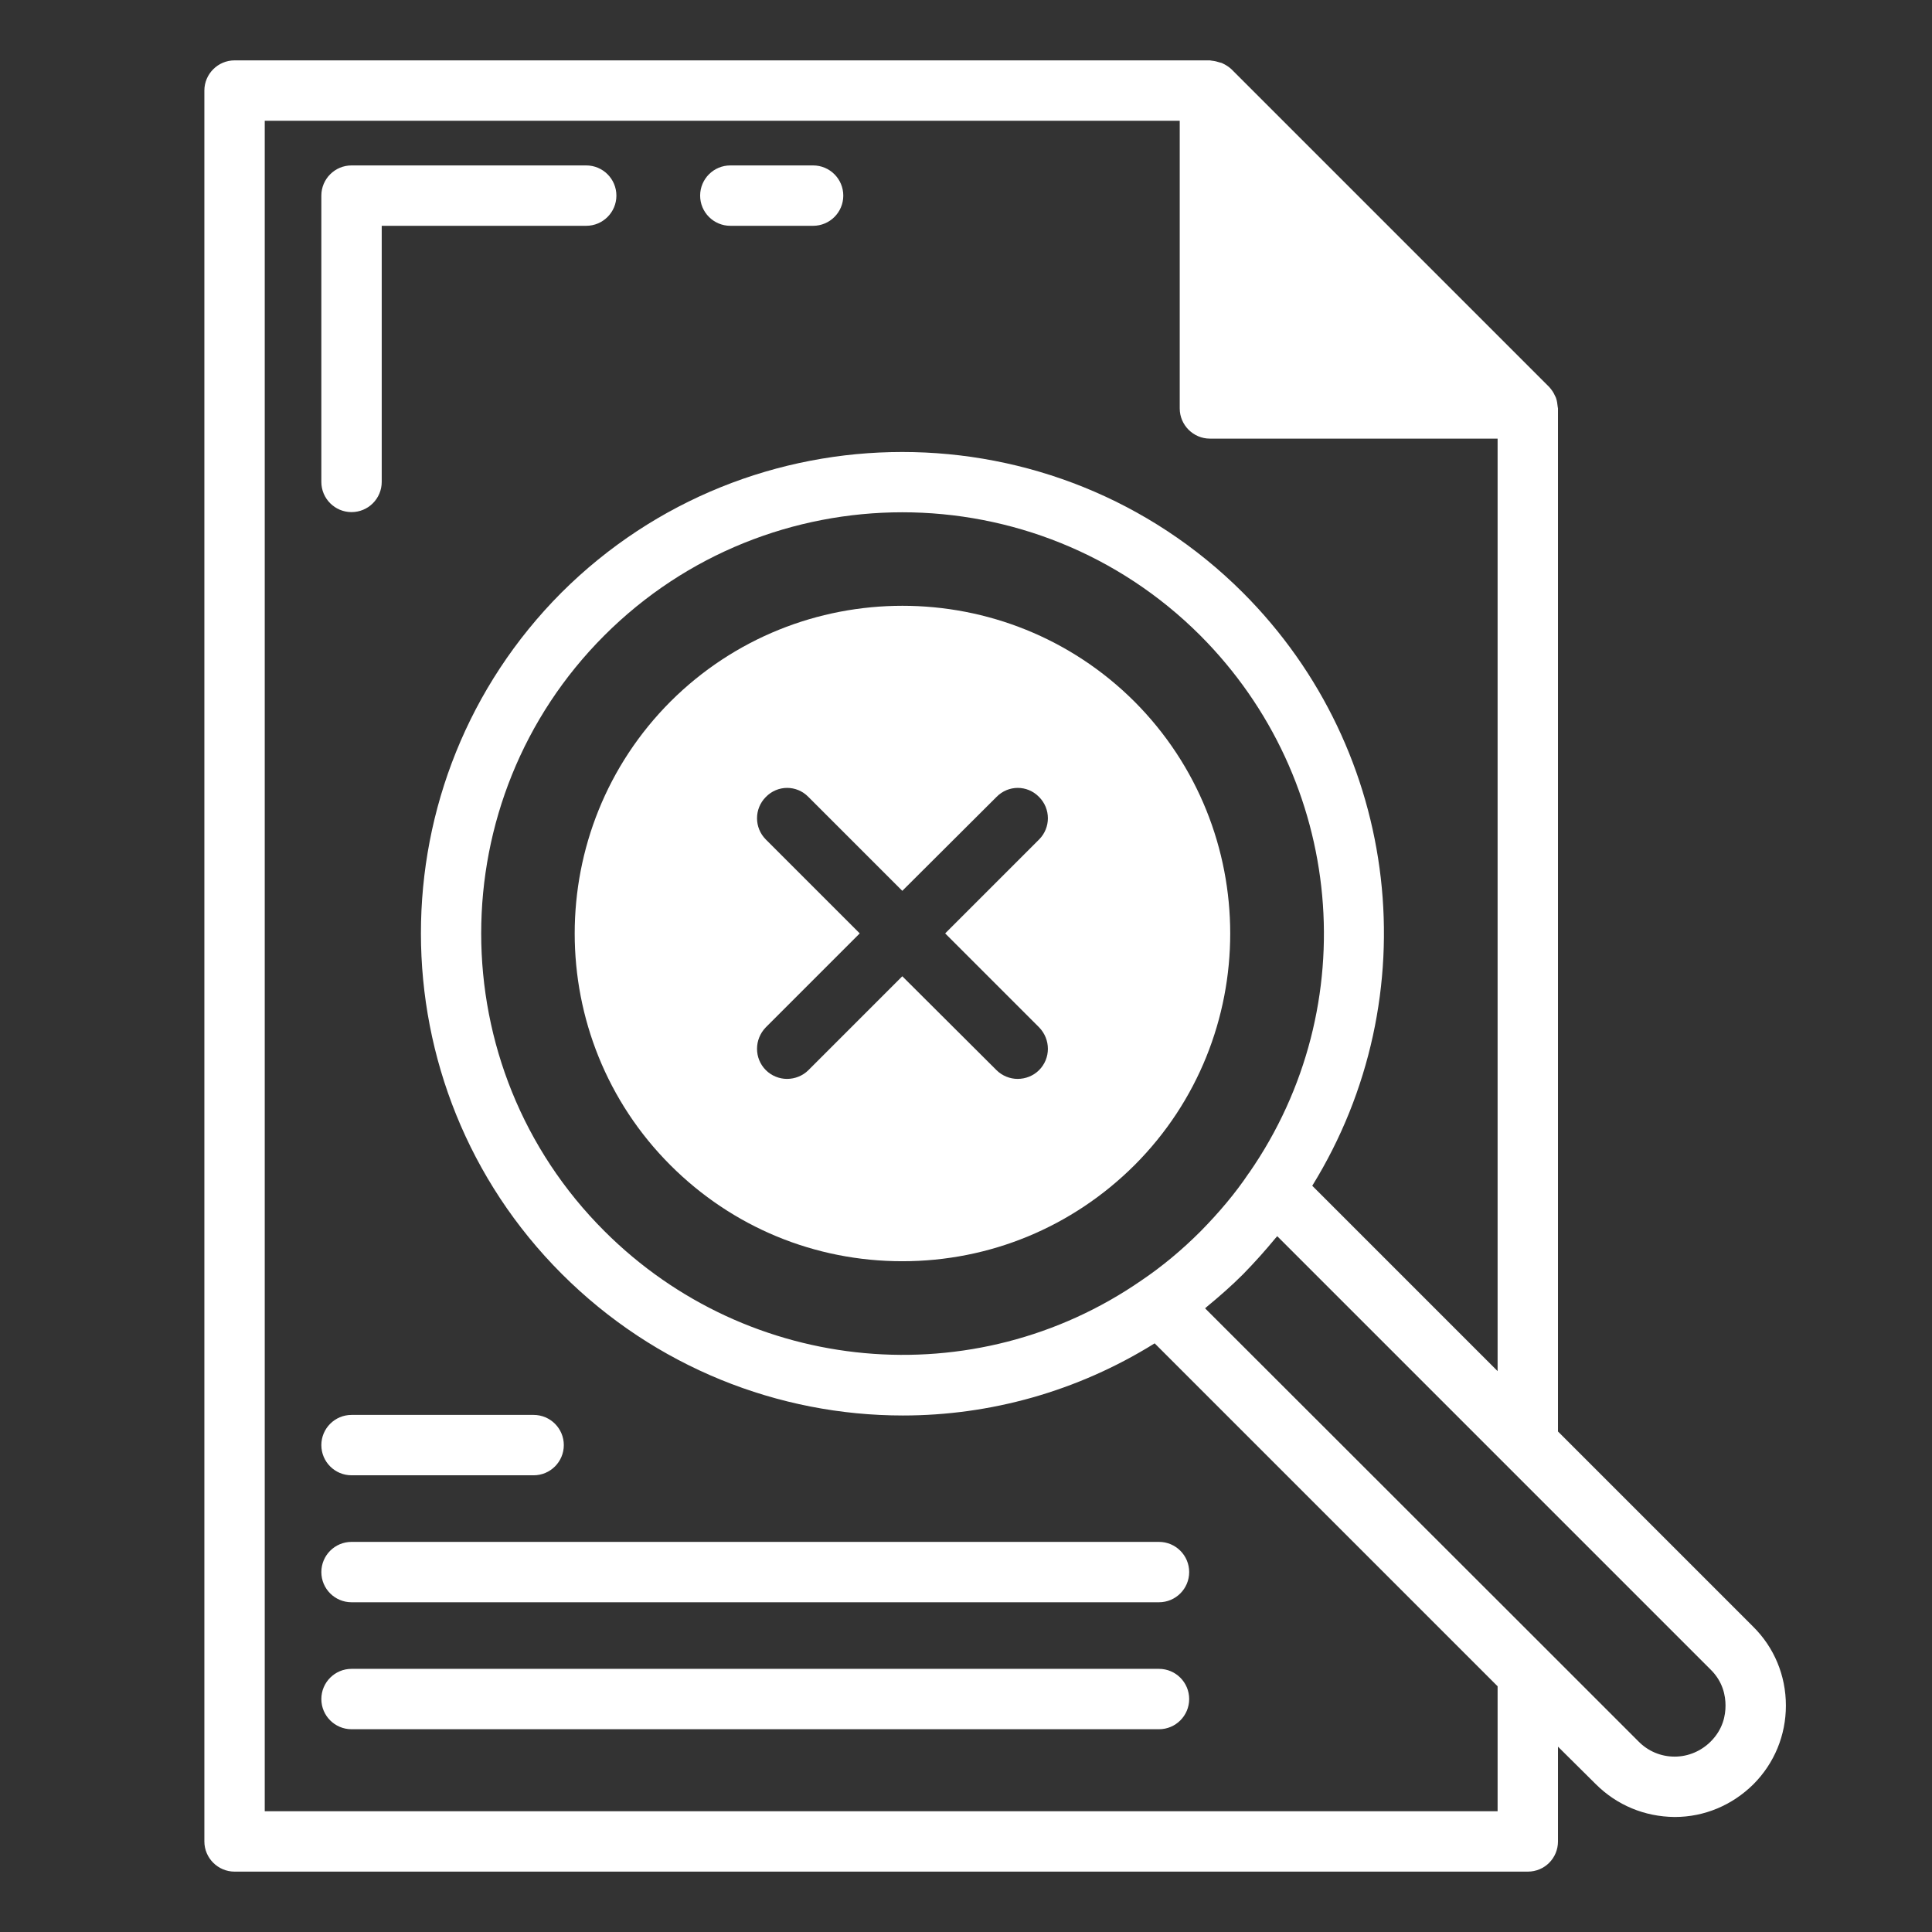 <svg xmlns="http://www.w3.org/2000/svg" id="FraudDocument" viewBox="0 0 64 64">
  <rect x="0" y="0" width="64" height="64" fill="#333333" stroke="none"/>
  <path d="M22.21,23.24c-4.23,4.24-4.23,11.13,0,15.36,2.05,2.05,4.78,3.18,7.68,3.18s5.63-1.13,7.69-3.18c4.23-4.23,4.23-11.12,0-15.36-4.24-4.23-11.13-4.23-15.37,0ZM34.42,34.03c.39.4.39,1.03,0,1.42-.19.19-.45.29-.71.29-.25,0-.51-.1-.7-.29l-3.12-3.11-3.11,3.11c-.19.19-.45.29-.71.29-.25,0-.51-.1-.7-.29-.39-.39-.39-1.02,0-1.42l3.11-3.11-3.11-3.11c-.39-.39-.39-1.02,0-1.41.39-.4,1.02-.4,1.41,0l3.11,3.11,3.12-3.11c.39-.4,1.02-.4,1.41,0,.39.39.39,1.02,0,1.41l-3.11,3.11,3.11,3.11Z" fill="#ffffff" class="color000000 svgShape"></path>
  <path d="M7.77,62h42.84c.56,0,1-.45,1-1v-3.14l1.25,1.24c.7.7,1.62,1.08,2.61,1.09h.01c.98,0,1.9-.39,2.6-1.08.7-.7,1.08-1.63,1.08-2.61,0-1-.39-1.93-1.09-2.62l-6.46-6.46V13.53c0-.02-.01-.04-.01-.06-.01-.09-.02-.18-.05-.27-.01-.03-.02-.06-.04-.09-.04-.1-.11-.2-.19-.29l-10.53-10.53c-.09-.08-.18-.14-.29-.19-.03-.02-.06-.02-.09-.03-.09-.03-.17-.05-.27-.06-.02,0-.04-.01-.06-.01H7.77c-.55,0-1,.45-1,1v58c0,.55.45,1,1,1ZM49.92,48.56l6.74,6.74c.42.41.5.88.5,1.2s-.08.78-.49,1.19c-.32.32-.75.5-1.19.5h-.01c-.45,0-.88-.18-1.2-.51l-2.94-2.94c-.01,0-.01-.01-.01-.01l-11.4-11.39c.03-.02.05-.05.08-.07.4-.33.8-.68,1.18-1.06.38-.39.73-.78,1.06-1.18.03-.03.05-.06.07-.08l7.6,7.6s.01,0,.01.01ZM39.77,40.79c-.62.62-1.27,1.16-1.95,1.62-5.53,3.83-13.02,3.15-17.8-1.63-5.44-5.43-5.44-14.29,0-19.73,2.72-2.72,6.3-4.08,9.87-4.08s7.15,1.36,9.87,4.08c4.77,4.78,5.46,12.26,1.62,17.8,0,0,0,.01-.01.01-.44.66-.99,1.31-1.6,1.93ZM8.77,4h30.31v9.53c0,.55.45,1,1,1h9.53v30.89l-6.14-6.14c3.86-6.25,2.96-14.39-2.3-19.65-6.22-6.21-16.34-6.21-22.57,0-6.21,6.23-6.21,16.35.01,22.57,3.09,3.09,7.18,4.69,11.3,4.69,2.88,0,5.77-.79,8.34-2.39l11.36,11.36v4.14H8.77V4Z" fill="#ffffff" class="color000000 svgShape"></path>
  <path d="M24.193 7.48h2.742c.552 0 1-.448 1-1s-.448-1-1-1h-2.742c-.552 0-1 .448-1 1s.448 1 1 1ZM11.645 16.964c.552 0 1-.448 1-1V7.48h6.774c.552 0 1-.448 1-1s-.448-1-1-1h-7.774c-.552 0-1 .448-1 1v9.484c0 .552.448 1 1 1ZM11.645 48.871h6.032c.552 0 1-.448 1-1s-.448-1-1-1h-6.032c-.552 0-1 .448-1 1s.448 1 1 1ZM38.393 51.077H11.645c-.552 0-1 .448-1 1s.448 1 1 1h26.748c.552 0 1-.448 1-1s-.448-1-1-1ZM38.393 55.283H11.645c-.552 0-1 .448-1 1s.448 1 1 1h26.748c.552 0 1-.448 1-1s-.448-1-1-1Z" fill="#ffffff" class="color000000 svgShape"></path>
</svg>
